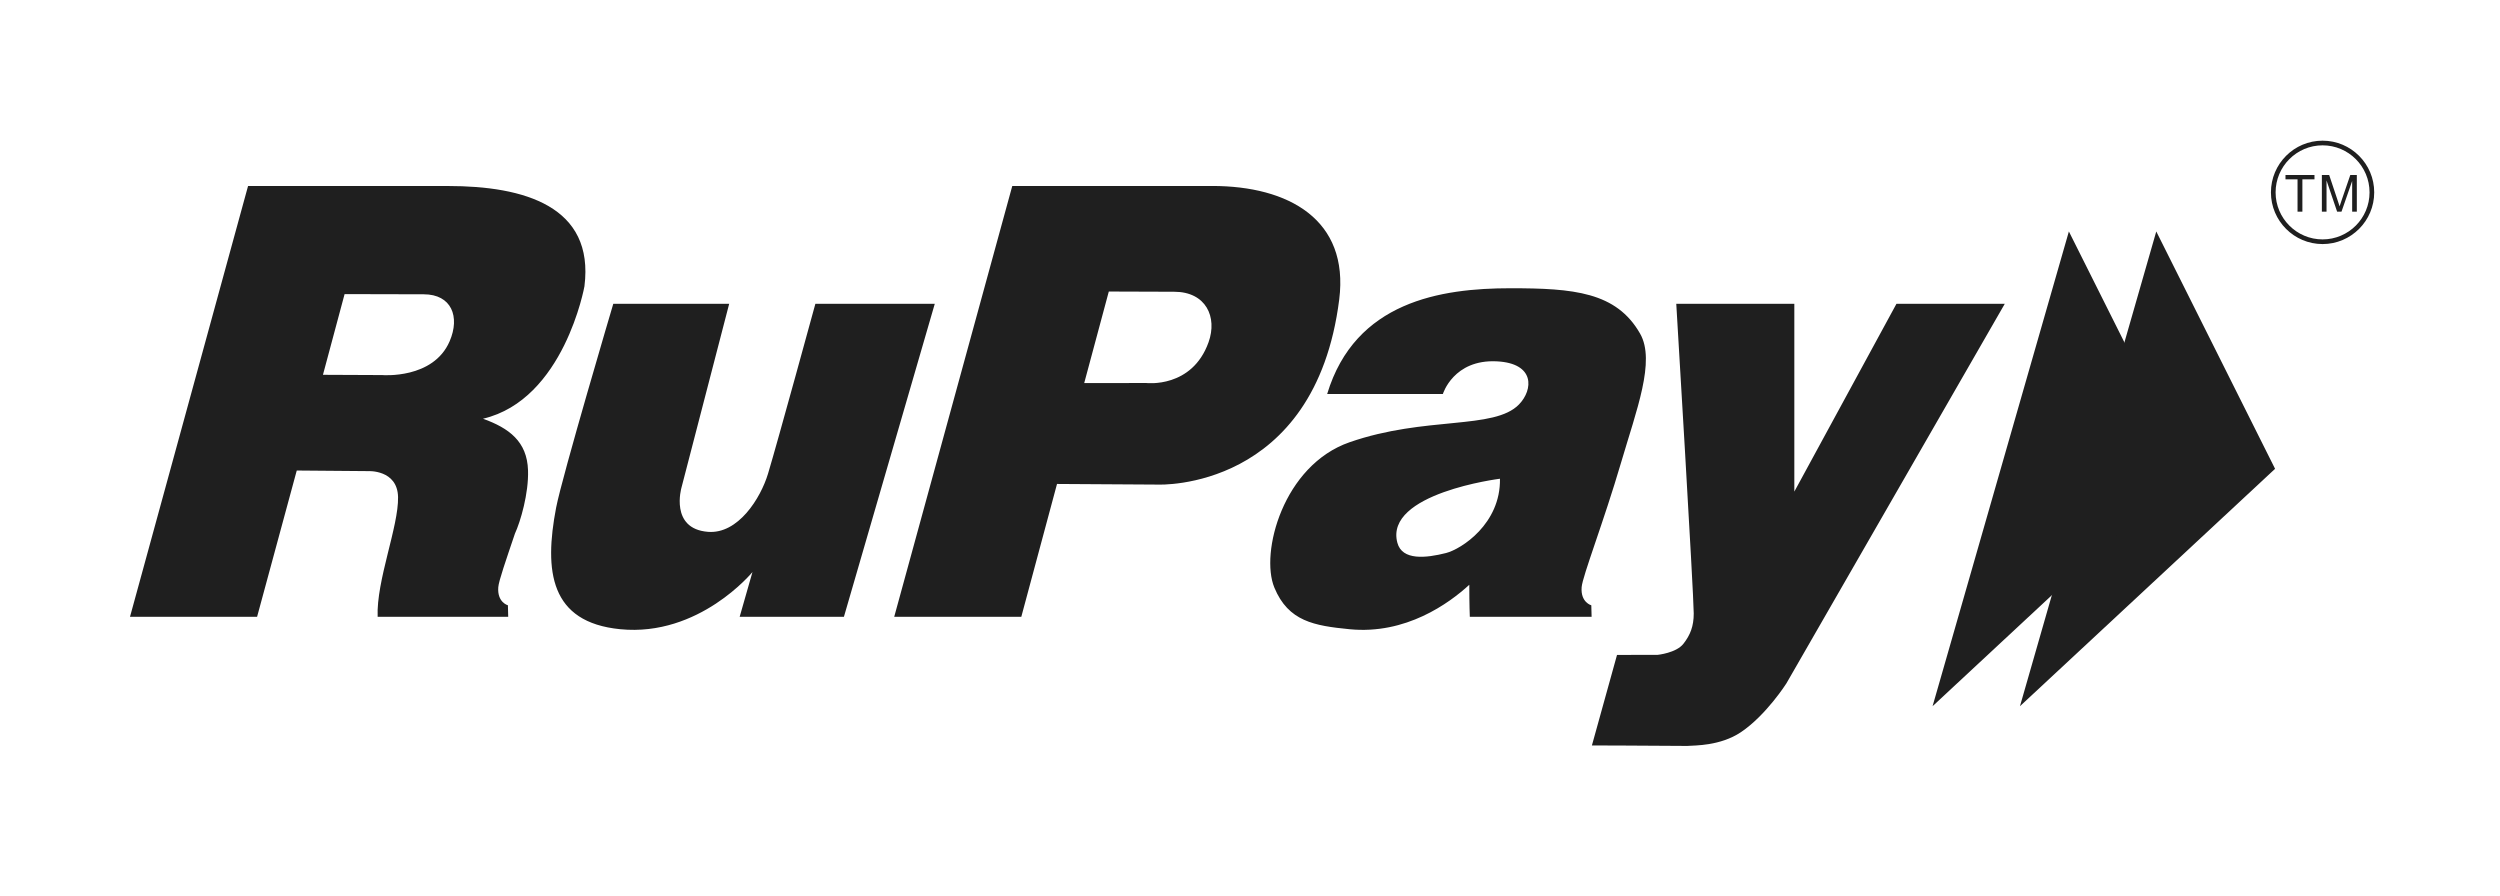 <svg width="67" height="24" viewBox="0 0 67 24" fill="none" xmlns="http://www.w3.org/2000/svg">
<path fill-rule="evenodd" clip-rule="evenodd" d="M44.924 8.142H48.088V13.175L50.825 8.142H53.728L47.874 18.317C47.874 18.317 47.331 19.17 46.657 19.622C46.103 19.993 45.422 19.976 45.214 19.991C44.058 19.981 42.663 19.978 42.663 19.978L43.336 17.552L44.425 17.55C44.425 17.55 44.923 17.5 45.115 17.254C45.299 17.019 45.392 16.785 45.392 16.441C45.392 15.925 44.924 8.142 44.924 8.142V8.142ZM12.05 9.147C11.61 10.168 10.245 10.052 10.245 10.052L8.655 10.045L9.235 7.882C9.235 7.882 10.657 7.887 11.355 7.887C12.101 7.887 12.335 8.487 12.05 9.147L12.05 9.147ZM15.663 7.673C15.934 5.527 14.047 4.985 12.008 4.985H6.648L3.484 16.53H6.89L7.953 12.61L9.864 12.626C9.864 12.626 10.652 12.58 10.668 13.321C10.684 14.112 10.082 15.564 10.121 16.53H13.62L13.612 16.222C13.612 16.222 13.321 16.145 13.354 15.736C13.367 15.566 13.555 15.027 13.8 14.301C13.948 13.981 14.172 13.221 14.151 12.603C14.126 11.831 13.642 11.473 12.944 11.222C15.119 10.711 15.663 7.673 15.663 7.673L15.663 7.673ZM16.436 8.142H19.542L18.263 13.07C18.263 13.07 17.944 14.169 18.97 14.253C19.782 14.321 20.385 13.351 20.583 12.695C20.843 11.833 21.852 8.142 21.852 8.142H25.052L22.617 16.53H19.823L20.166 15.331C20.166 15.331 18.741 17.072 16.623 16.863C14.741 16.678 14.578 15.311 14.904 13.605C15.065 12.768 16.436 8.142 16.436 8.142ZM32.389 9.173C31.946 10.411 30.725 10.265 30.725 10.265L29.057 10.266L29.716 7.813C29.716 7.813 30.771 7.819 31.468 7.819C32.321 7.819 32.631 8.497 32.389 9.173V9.173ZM35.891 8.027C36.162 5.881 34.528 4.984 32.488 4.984H27.129L23.965 16.53H27.371L28.328 12.97L31.042 12.987C31.042 12.987 35.243 13.165 35.891 8.027H35.891ZM38.754 14.821C38.222 14.956 37.577 15.029 37.449 14.545C37.097 13.219 40.199 12.83 40.199 12.83C40.22 14.039 39.162 14.717 38.754 14.821H38.754ZM43.446 12.393C43.855 10.998 44.373 9.676 43.956 8.944C43.319 7.823 42.166 7.725 40.48 7.725C38.617 7.725 36.318 8.079 35.568 10.559H38.669C38.669 10.559 38.952 9.625 40.116 9.684C41.146 9.736 41.09 10.446 40.71 10.838C40.044 11.526 38.205 11.144 36.169 11.852C34.389 12.47 33.766 14.813 34.153 15.748C34.528 16.655 35.225 16.77 36.167 16.863C37.678 17.012 38.837 16.168 39.377 15.672C39.377 16.222 39.391 16.53 39.391 16.53H42.655L42.647 16.222C42.647 16.222 42.356 16.145 42.388 15.736C42.412 15.436 42.976 13.995 43.446 12.393H43.446Z" fill="#1F1F1F"/>
<path fill-rule="evenodd" clip-rule="evenodd" d="M57.788 6.203L54.135 18.926L60.972 12.564L57.788 6.203Z" fill="#1F1F1F"/>
<path fill-rule="evenodd" clip-rule="evenodd" d="M55.446 6.203L51.793 18.926L58.63 12.564L55.446 6.203Z" fill="#1F1F1F"/>
<path fill-rule="evenodd" clip-rule="evenodd" d="M62.245 3.895C61.551 3.895 60.986 4.46 60.986 5.156C60.986 5.851 61.551 6.416 62.245 6.416C62.94 6.416 63.504 5.851 63.504 5.156C63.504 4.46 62.94 3.895 62.245 3.895ZM62.226 5.673V4.69H62.422L62.654 5.386C62.675 5.451 62.691 5.499 62.701 5.531C62.712 5.496 62.729 5.443 62.753 5.374L62.988 4.69H63.163V5.673H63.038V4.85L62.752 5.673H62.635L62.351 4.836V5.673H62.226ZM61.574 5.673V4.806H61.251V4.69H62.028V4.806H61.704V5.673H61.574ZM62.245 6.541C61.482 6.541 60.861 5.92 60.861 5.156C60.861 4.391 61.482 3.77 62.245 3.77C63.008 3.77 63.629 4.391 63.629 5.156C63.629 5.919 63.008 6.541 62.245 6.541Z" fill="#1F1F1F"/>
</svg>
